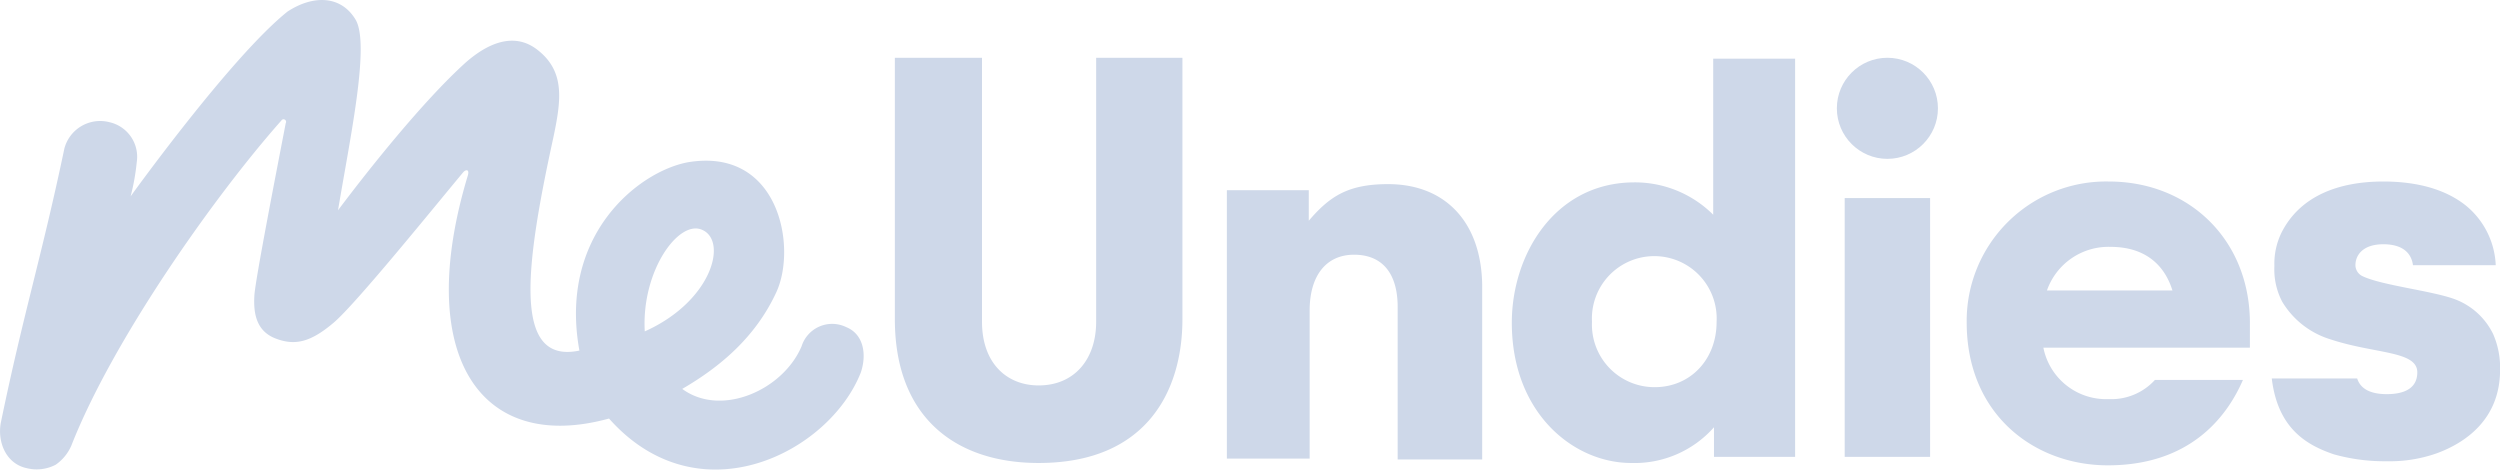 <svg id="a72272f6-597a-4a88-b5d9-1f039540bc9b" data-name="Livello 1" xmlns="http://www.w3.org/2000/svg" viewBox="0 0 286.89 53.88"><title>Tavola disegno 1</title><path d="M196.59,24.63a12.72,12.72,0,0,0-9.2-3.7c-9,.1-13.9,8.3-13.9,16.1,0,10.4,7.1,16.1,13.7,16.1a12.17,12.17,0,0,0,9.5-4.1v3.4H206V6.73h-9.4v17.9Zm-6.7,19.8a7.18,7.18,0,0,1-7.2-7.5,7.16,7.16,0,1,1,14.3,0C197,41.23,194,44.43,189.89,44.43Zm-92.8-6.9a3.68,3.68,0,0,0-5.1,2.2c-2.1,5-9.2,8.2-13.7,4.9,4.3-2.5,8.4-5.9,10.8-11.1s.3-16.7-10.2-14.9c-5.7,1.1-14.8,8.4-12.4,21.6-7.6,1.6-6.3-9.3-3-24.4.9-4.3,1.4-7.6-1.8-10.1-2.8-2.2-5.9-.6-8.2,1.4-5,4.5-11.4,12.6-14.7,17,1.4-8.4,3.7-19.1,2-21.9s-4.9-2.8-7.8-.9c-6.5,5.2-18,21.2-18,21.2a25.34,25.34,0,0,0,.7-3.9,4.07,4.07,0,0,0-3.1-4.6,4.25,4.25,0,0,0-5.2,3c-2.6,12.4-4.7,18.9-7.3,31.5-.4,2.2.6,4.7,3,5.2a4.72,4.72,0,0,0,3.3-.4,5.17,5.17,0,0,0,1.8-2.2c4.7-12,16.3-28.5,24.1-37.3a.29.29,0,0,1,.5.3c-1,5.2-3.5,18-3.6,19.8s.1,4,2.4,4.9,4.1.4,6.7-1.8,11.8-13.6,14.9-17.3c.3-.3.7-.3.5.4-6.2,20.5,1.3,32,16.2,27.9,10.3,11.6,25.3,3.9,28.9-5.3C99.49,40.63,99.09,38.33,97.09,37.53Zm-16.4-11.1c2.8,1.4.9,8.2-6.7,11.6C73.59,31,78,25,80.69,26.43Zm131-3.7h9.8v29.7h-9.8Zm-52.4-1.6c-4.6,0-6.7,1.4-9.1,4.2v-3.5h-9.4v30.8h9.5v-17c0-4,1.9-6.4,5.1-6.4s5,2.1,5,6v17.5h9.7v-20C170,25.53,165.89,21.13,159.29,21.13Zm-33.5,15.8c0,4.3-2.5,7.3-6.6,7.3-3.7,0-6.5-2.6-6.5-7.3V6.63h-10v30c0,11.3,7,16.5,16.5,16.5,12.5,0,16.5-8.4,16.5-16.5v-30h-9.9Z" fill="#ced8e9"/><circle cx="216.59" cy="12.43" r="5.8" fill="#ced8e9"/><path d="M242,20.83A16,16,0,0,0,225.69,37c0,10.6,7.8,16.4,16.2,16.4,9.3,0,13.6-5.4,15.5-9.8h-10.1a6.76,6.76,0,0,1-5.3,2.2,7.34,7.34,0,0,1-7.5-5.9h23.7v-2.6C258.29,27.63,251.29,20.83,242,20.83Zm-7.1,12.5a7.48,7.48,0,0,1,7.3-5c4,0,6.2,2.1,7.1,5Zm36.3-1.6a1.41,1.41,0,0,1-.9-1.3c0-1.1.8-2.4,3.2-2.4,2.8,0,3.3,1.6,3.4,2.4h9.5a9.33,9.33,0,0,0-3.5-6.9c-2.3-1.8-5.5-2.7-9.4-2.7-5.2,0-9.6,1.7-11.7,5.9a8.12,8.12,0,0,0-.8,3.8,8,8,0,0,0,.9,4.1,9.78,9.78,0,0,0,5.5,4.3c5.1,1.7,10,1.3,10,3.8,0,1.9-1.6,2.5-3.5,2.5-1.1,0-2.9-.2-3.4-1.8h-9.8c.7,5.9,4.2,7.7,7.1,8.7a21.49,21.49,0,0,0,6.1.8,16.24,16.24,0,0,0,5.7-.9c3.3-1.2,7.3-3.9,7.3-9.6a9.64,9.64,0,0,0-.8-4.1,8,8,0,0,0-4.7-4.1C278.69,33.33,273.39,32.73,271.19,31.73Z" fill="#ced8e9"/></svg>